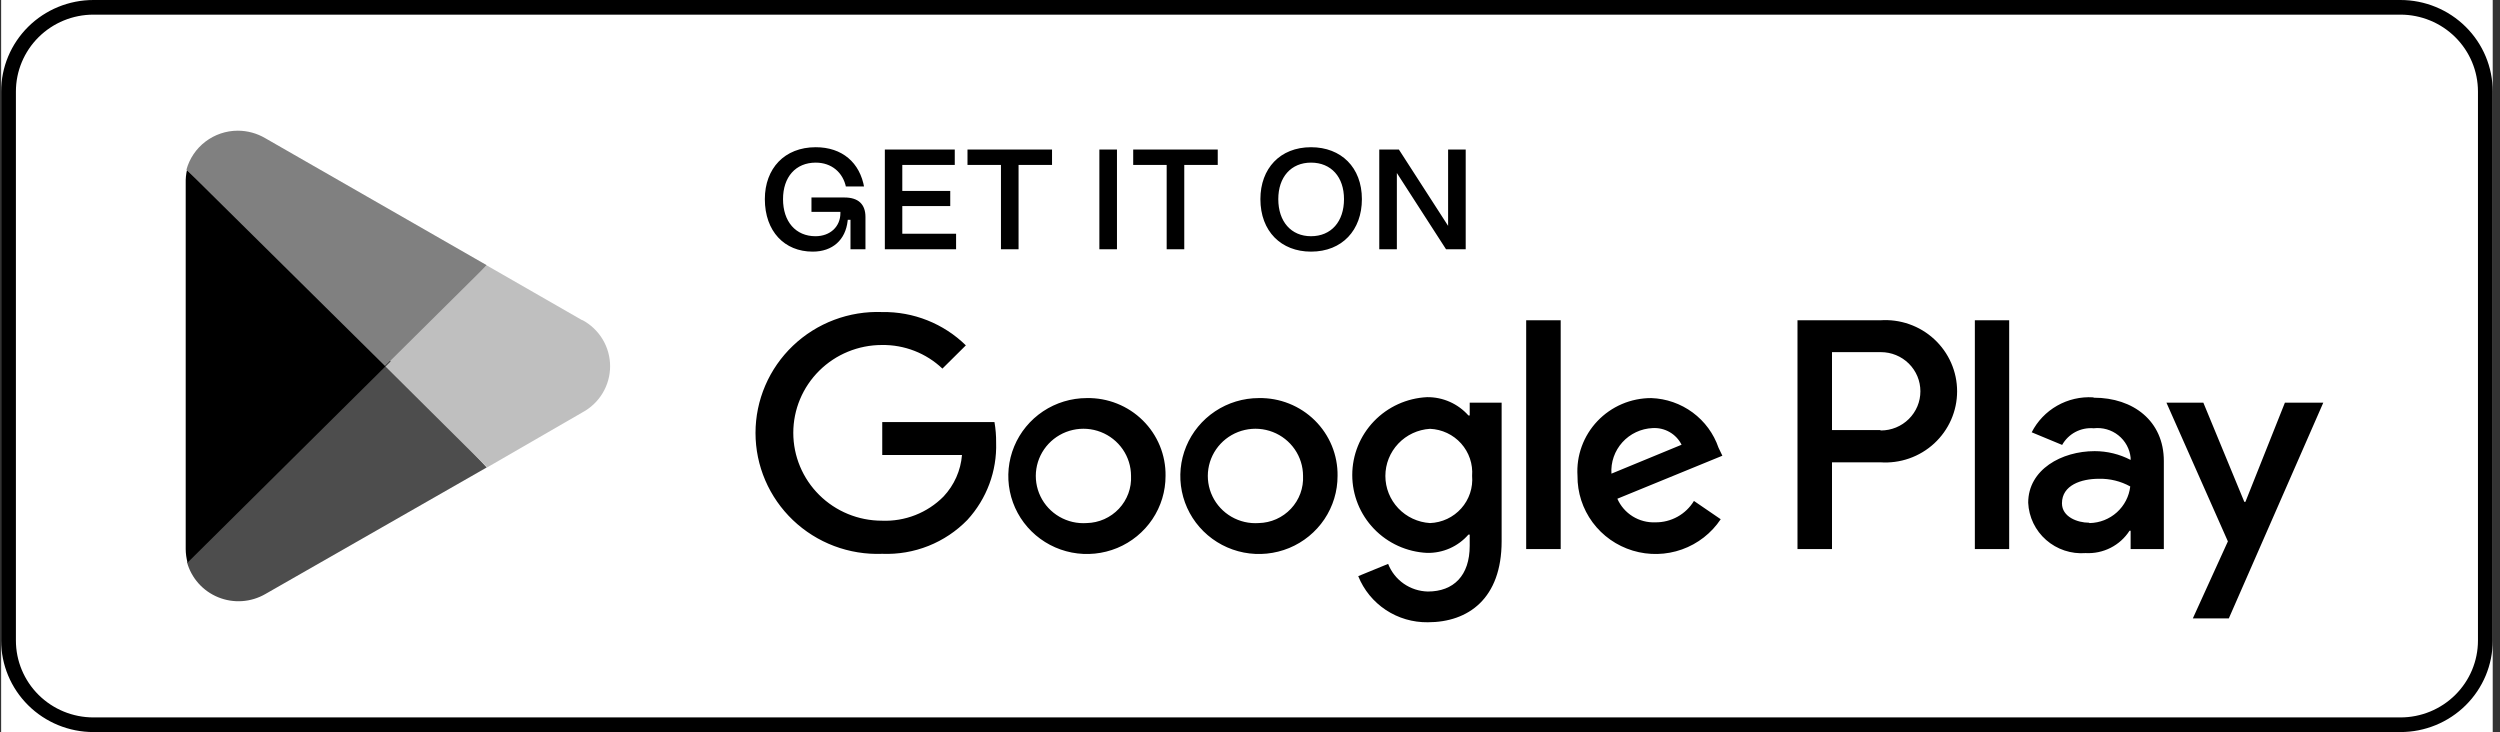 <svg width="256" height="75" viewBox="0 0 256 75" fill="none" xmlns="http://www.w3.org/2000/svg">
<rect x="0" y="0" width="256" height="75" fill="#333333" stroke="none"/>
<g clip-path="url(#clip0_1903_5632)">
<rect width="255.138" height="74.963" transform="translate(0.117)" fill="white"/>
<path d="M245.806 1.499C247.911 1.499 249.93 2.329 251.418 3.805C252.907 5.281 253.743 7.283 253.743 9.37V65.593C253.743 67.681 252.907 69.683 251.418 71.159C249.93 72.635 247.911 73.464 245.806 73.464H9.567C7.462 73.464 5.443 72.635 3.954 71.159C2.466 69.683 1.629 67.681 1.629 65.593V9.37C1.629 7.283 2.466 5.281 3.954 3.805C5.443 2.329 7.462 1.499 9.567 1.499H245.806ZM245.806 0H9.567C7.061 0 4.657 0.987 2.885 2.745C1.113 4.502 0.117 6.885 0.117 9.37V65.593C0.117 68.078 1.113 70.462 2.885 72.219C4.657 73.976 7.061 74.963 9.567 74.963H245.806C248.312 74.963 250.715 73.976 252.488 72.219C254.26 70.462 255.255 68.078 255.255 65.593V9.37C255.255 6.885 254.26 4.502 252.488 2.745C250.715 0.987 248.312 0 245.806 0Z" fill="black"/>
<path d="M83.217 25.899C85.327 25.899 86.704 24.642 86.929 22.636H86.959V25.659H88.754V22.217C88.754 20.84 87.961 20.092 86.48 20.092H82.963V21.828H85.926C85.926 23.115 84.953 24.058 83.501 24.058C81.571 24.058 80.314 22.636 80.314 20.391C80.314 18.191 81.556 16.784 83.531 16.784C85.073 16.784 86.21 17.727 86.51 19.224H88.635C88.186 16.545 86.285 14.943 83.531 14.943C80.254 14.943 78.188 17.188 78.188 20.391C78.188 23.759 80.254 25.899 83.217 25.899ZM90.477 25.659H98.035V23.803H92.527V21.229H97.436V19.418H92.527V17.024H97.9V15.183H90.477V25.659ZM102.367 25.659H104.432V17.024H107.86V15.183H98.94V17.024H102.367V25.659ZM112.444 25.659H114.509V15.183H112.444V25.659ZM119.336 25.659H121.401V17.024H124.828V15.183H115.908V17.024H119.336V25.659ZM134.247 25.899C137.524 25.899 139.59 23.624 139.59 20.391C139.59 17.069 137.405 14.943 134.247 14.943C130.999 14.943 128.934 17.188 128.934 20.391C128.934 23.759 131.119 25.899 134.247 25.899ZM131.029 20.391C131.029 18.191 132.286 16.784 134.247 16.784C136.237 16.784 137.494 18.191 137.494 20.391C137.494 22.621 136.237 24.058 134.247 24.058C132.286 24.058 131.029 22.621 131.029 20.391ZM141.105 25.659H143.17V18.161L148.004 25.659H150.22V15.183H148.154V22.681L143.32 15.183H141.105V25.659Z" fill="black"/>
<path d="M86.929 22.636V22.505H86.811L86.798 22.621L86.929 22.636ZM86.959 22.636H87.09V22.505H86.959V22.636ZM86.959 25.659H86.827V25.791H86.959V25.659ZM88.754 25.659V25.791H88.886V25.659H88.754ZM82.963 20.092V19.96H82.831V20.092H82.963ZM82.963 21.828H82.831V21.959H82.963V21.828ZM85.926 21.828H86.057V21.696H85.926V21.828ZM86.51 19.224L86.381 19.249L86.402 19.355H86.51V19.224ZM88.635 19.224V19.355H88.79L88.764 19.202L88.635 19.224ZM83.217 26.03C84.299 26.03 85.203 25.707 85.867 25.118C86.531 24.528 86.944 23.68 87.059 22.651L86.798 22.621C86.689 23.597 86.301 24.381 85.693 24.921C85.085 25.461 84.246 25.767 83.217 25.767V26.03ZM86.929 22.767H86.959V22.505H86.929V22.767ZM86.827 22.636V25.659H87.09V22.636H86.827ZM86.959 25.791H88.754V25.528H86.959V25.791ZM88.886 25.659V22.217H88.623V25.659H88.886ZM88.886 22.217C88.886 21.503 88.68 20.933 88.263 20.542C87.847 20.152 87.241 19.96 86.48 19.96V20.223C87.2 20.223 87.732 20.405 88.083 20.734C88.433 21.062 88.623 21.554 88.623 22.217H88.886ZM86.48 19.96H82.963V20.223H86.48V19.96ZM82.831 20.092V21.828H83.094V20.092H82.831ZM82.963 21.959H85.926V21.696H82.963V21.959ZM85.794 21.828C85.794 22.437 85.565 22.959 85.168 23.329C84.771 23.7 84.198 23.926 83.501 23.926V24.189C84.256 24.189 84.896 23.944 85.348 23.522C85.8 23.099 86.057 22.506 86.057 21.828H85.794ZM83.501 23.926C82.57 23.926 81.811 23.585 81.282 22.98C80.752 22.373 80.445 21.49 80.445 20.391H80.182C80.182 21.537 80.503 22.487 81.084 23.153C81.667 23.82 82.502 24.189 83.501 24.189V23.926ZM80.445 20.391C80.445 19.315 80.749 18.447 81.28 17.85C81.809 17.255 82.577 16.916 83.531 16.916V16.653C82.51 16.653 81.669 17.017 81.083 17.675C80.499 18.331 80.182 19.267 80.182 20.391H80.445ZM83.531 16.916C85.01 16.916 86.094 17.814 86.381 19.249L86.639 19.198C86.327 17.64 85.136 16.653 83.531 16.653V16.916ZM86.51 19.355H88.635V19.092H86.51V19.355ZM88.764 19.202C88.536 17.836 87.935 16.736 87.032 15.978C86.129 15.22 84.934 14.812 83.531 14.812V15.075C84.882 15.075 86.014 15.467 86.863 16.18C87.711 16.892 88.285 17.932 88.505 19.245L88.764 19.202ZM83.531 14.812C81.861 14.812 80.49 15.384 79.536 16.375C78.583 17.365 78.057 18.761 78.057 20.391H78.32C78.32 18.818 78.827 17.491 79.725 16.557C80.624 15.625 81.924 15.075 83.531 15.075V14.812ZM78.057 20.391C78.057 22.102 78.582 23.512 79.495 24.497C80.409 25.482 81.702 26.03 83.217 26.03V25.767C81.768 25.767 80.547 25.245 79.688 24.318C78.828 23.391 78.32 22.048 78.32 20.391H78.057ZM90.477 25.659H90.345V25.791H90.477V25.659ZM98.035 25.659V25.791H98.166V25.659H98.035ZM98.035 23.803H98.166V23.672H98.035V23.803ZM92.527 23.803H92.395V23.935H92.527V23.803ZM92.527 21.229V21.098H92.395V21.229H92.527ZM97.436 21.229V21.361H97.567V21.229H97.436ZM97.436 19.418H97.567V19.287H97.436V19.418ZM92.527 19.418H92.395V19.55H92.527V19.418ZM92.527 17.024V16.892H92.395V17.024H92.527ZM97.9 17.024V17.155H98.031V17.024H97.9ZM97.9 15.183H98.031V15.051H97.9V15.183ZM90.477 15.183V15.051H90.345V15.183H90.477ZM90.477 25.791H98.035V25.528H90.477V25.791ZM98.166 25.659V23.803H97.903V25.659H98.166ZM98.035 23.672H92.527V23.935H98.035V23.672ZM92.659 23.803V21.229H92.395V23.803H92.659ZM92.527 21.361H97.436V21.098H92.527V21.361ZM97.567 21.229V19.418H97.305V21.229H97.567ZM97.436 19.287H92.527V19.55H97.436V19.287ZM92.659 19.418V17.024H92.395V19.418H92.659ZM92.527 17.155H97.9V16.892H92.527V17.155ZM98.031 17.024V15.183H97.768V17.024H98.031ZM97.9 15.051H90.477V15.314H97.9V15.051ZM90.345 15.183V25.659H90.608V15.183H90.345ZM102.367 25.659H102.235V25.791H102.367V25.659ZM104.432 25.659V25.791H104.564V25.659H104.432ZM104.432 17.024V16.892H104.301V17.024H104.432ZM107.86 17.024V17.155H107.991V17.024H107.86ZM107.86 15.183H107.991V15.051H107.86V15.183ZM98.94 15.183V15.051H98.808V15.183H98.94ZM98.94 17.024H98.808V17.155H98.94V17.024ZM102.367 17.024H102.498V16.892H102.367V17.024ZM102.367 25.791H104.432V25.528H102.367V25.791ZM104.564 25.659V17.024H104.301V25.659H104.564ZM104.432 17.155H107.86V16.892H104.432V17.155ZM107.991 17.024V15.183H107.728V17.024H107.991ZM107.86 15.051H98.94V15.314H107.86V15.051ZM98.808 15.183V17.024H99.071V15.183H98.808ZM98.94 17.155H102.367V16.892H98.94V17.155ZM102.235 17.024V25.659H102.498V17.024H102.235ZM112.444 25.659H112.312V25.791H112.444V25.659ZM114.509 25.659V25.791H114.641V25.659H114.509ZM114.509 15.183H114.641V15.051H114.509V15.183ZM112.444 15.183V15.051H112.312V15.183H112.444ZM112.444 25.791H114.509V25.528H112.444V25.791ZM114.641 25.659V15.183H114.378V25.659H114.641ZM114.509 15.051H112.444V15.314H114.509V15.051ZM112.312 15.183V25.659H112.575V15.183H112.312ZM119.336 25.659H119.204V25.791H119.336V25.659ZM121.401 25.659V25.791H121.532V25.659H121.401ZM121.401 17.024V16.892H121.269V17.024H121.401ZM124.828 17.024V17.155H124.96V17.024H124.828ZM124.828 15.183H124.96V15.051H124.828V15.183ZM115.908 15.183V15.051H115.777V15.183H115.908ZM115.908 17.024H115.777V17.155H115.908V17.024ZM119.336 17.024H119.467V16.892H119.336V17.024ZM119.336 25.791H121.401V25.528H119.336V25.791ZM121.532 25.659V17.024H121.269V25.659H121.532ZM121.401 17.155H124.828V16.892H121.401V17.155ZM124.96 17.024V15.183H124.697V17.024H124.96ZM124.828 15.051H115.908V15.314H124.828V15.051ZM115.777 15.183V17.024H116.04V15.183H115.777ZM115.908 17.155H119.336V16.892H115.908V17.155ZM119.204 17.024V25.659H119.467V17.024H119.204ZM134.247 26.03C135.917 26.03 137.289 25.45 138.243 24.448C139.195 23.447 139.721 22.035 139.721 20.391H139.458C139.458 21.979 138.951 23.322 138.052 24.266C137.154 25.21 135.854 25.767 134.247 25.767V26.03ZM139.721 20.391C139.721 18.7 139.165 17.303 138.196 16.328C137.227 15.354 135.856 14.812 134.247 14.812V15.075C135.795 15.075 137.096 15.595 138.009 16.514C138.922 17.432 139.458 18.759 139.458 20.391H139.721ZM134.247 14.812C132.591 14.812 131.227 15.385 130.277 16.375C129.328 17.365 128.802 18.761 128.802 20.391H129.065C129.065 18.818 129.572 17.491 130.467 16.557C131.362 15.624 132.654 15.075 134.247 15.075V14.812ZM128.802 20.391C128.802 22.104 129.358 23.515 130.323 24.5C131.288 25.484 132.652 26.03 134.247 26.03V25.767C132.713 25.767 131.421 25.243 130.511 24.316C129.601 23.388 129.065 22.046 129.065 20.391H128.802ZM131.16 20.391C131.16 19.316 131.468 18.448 132.001 17.85C132.532 17.254 133.3 16.916 134.247 16.916V16.653C133.233 16.653 132.391 17.017 131.804 17.675C131.219 18.331 130.897 19.267 130.897 20.391H131.16ZM134.247 16.916C135.209 16.916 135.984 17.255 136.519 17.851C137.056 18.448 137.363 19.316 137.363 20.391H137.626C137.626 19.267 137.304 18.331 136.715 17.675C136.124 17.017 135.275 16.653 134.247 16.653V16.916ZM137.363 20.391C137.363 21.482 137.055 22.365 136.518 22.974C135.983 23.58 135.208 23.926 134.247 23.926V24.189C135.276 24.189 136.125 23.817 136.716 23.148C137.305 22.48 137.626 21.53 137.626 20.391H137.363ZM134.247 23.926C133.301 23.926 132.534 23.581 132.001 22.974C131.468 22.365 131.16 21.482 131.16 20.391H130.897C130.897 21.53 131.219 22.48 131.804 23.147C132.39 23.816 133.232 24.189 134.247 24.189V23.926ZM141.105 25.659H140.973V25.791H141.105V25.659ZM143.17 25.659V25.791H143.302V25.659H143.17ZM143.17 18.161L143.281 18.09L143.039 17.714V18.161H143.17ZM148.005 25.659L147.894 25.73L147.933 25.791H148.005V25.659ZM150.22 25.659V25.791H150.351V25.659H150.22ZM150.22 15.183H150.351V15.051H150.22V15.183ZM148.154 15.183V15.051H148.023V15.183H148.154ZM148.154 22.681L148.044 22.752L148.286 23.128V22.681H148.154ZM143.32 15.183L143.431 15.111L143.392 15.051H143.32V15.183ZM141.105 15.183V15.051H140.973V15.183H141.105ZM141.105 25.791H143.17V25.528H141.105V25.791ZM143.302 25.659V18.161H143.039V25.659H143.302ZM143.06 18.232L147.894 25.73L148.115 25.588L143.281 18.09L143.06 18.232ZM148.005 25.791H150.22V25.528H148.005V25.791ZM150.351 25.659V15.183H150.088V25.659H150.351ZM150.22 15.051H148.154V15.314H150.22V15.051ZM148.023 15.183V22.681H148.286V15.183H148.023ZM148.265 22.61L143.431 15.111L143.209 15.254L148.044 22.752L148.265 22.61ZM143.32 15.051H141.105V15.314H143.32V15.051ZM140.973 15.183V25.659H141.237V15.183H140.973Z" fill="white"/>
<path d="M128.896 40.763C127.304 40.766 125.748 41.238 124.427 42.118C123.105 42.999 122.076 44.248 121.47 45.708C120.864 47.168 120.708 48.774 121.023 50.322C121.337 51.87 122.107 53.291 123.236 54.404C124.364 55.518 125.801 56.275 127.363 56.58C128.926 56.884 130.544 56.722 132.014 56.115C133.483 55.507 134.738 54.481 135.62 53.166C136.501 51.851 136.97 50.306 136.966 48.727C136.982 47.674 136.783 46.628 136.383 45.653C135.982 44.677 135.387 43.791 134.635 43.048C133.882 42.305 132.985 41.719 132 41.327C131.014 40.934 129.958 40.742 128.896 40.763ZM128.896 53.562C127.92 53.63 126.946 53.405 126.101 52.917C125.256 52.428 124.578 51.699 124.156 50.823C123.735 49.948 123.588 48.967 123.736 48.008C123.884 47.049 124.32 46.156 124.986 45.446C125.652 44.736 126.519 44.24 127.473 44.025C128.427 43.809 129.424 43.883 130.335 44.237C131.246 44.591 132.028 45.209 132.581 46.009C133.133 46.81 133.43 47.757 133.432 48.727C133.462 49.342 133.368 49.957 133.156 50.535C132.943 51.113 132.615 51.643 132.193 52.093C131.77 52.544 131.26 52.906 130.694 53.159C130.128 53.411 129.517 53.548 128.896 53.562ZM111.282 40.763C109.69 40.766 108.135 41.238 106.813 42.118C105.491 42.999 104.462 44.248 103.856 45.708C103.25 47.168 103.094 48.774 103.409 50.322C103.723 51.87 104.493 53.291 105.622 54.404C106.75 55.518 108.187 56.275 109.749 56.58C111.312 56.884 112.93 56.722 114.4 56.115C115.869 55.507 117.124 54.481 118.006 53.166C118.887 51.851 119.356 50.306 119.352 48.727C119.368 47.674 119.169 46.628 118.769 45.653C118.368 44.677 117.774 43.791 117.021 43.048C116.268 42.305 115.372 41.719 114.386 41.327C113.4 40.934 112.344 40.742 111.282 40.763ZM111.282 53.562C110.306 53.63 109.332 53.405 108.487 52.917C107.642 52.428 106.964 51.699 106.542 50.823C106.121 49.948 105.974 48.967 106.122 48.008C106.27 47.049 106.706 46.156 107.372 45.446C108.038 44.736 108.905 44.24 109.859 44.025C110.813 43.809 111.81 43.883 112.721 44.237C113.632 44.591 114.414 45.209 114.967 46.009C115.519 46.81 115.816 47.757 115.818 48.727C115.849 49.342 115.755 49.957 115.542 50.535C115.329 51.113 115.001 51.643 114.579 52.093C114.156 52.544 113.646 52.906 113.08 53.159C112.514 53.411 111.903 53.548 111.282 53.562ZM90.342 43.218V46.591H98.507C98.379 48.18 97.713 49.679 96.617 50.845C95.798 51.672 94.813 52.32 93.725 52.746C92.638 53.172 91.472 53.367 90.304 53.319C87.898 53.319 85.591 52.371 83.89 50.684C82.189 48.997 81.233 46.709 81.233 44.323C81.233 41.937 82.189 39.649 83.89 37.962C85.591 36.275 87.898 35.328 90.304 35.328C92.611 35.294 94.838 36.162 96.503 37.745L98.903 35.365C97.777 34.26 96.44 33.39 94.969 32.804C93.499 32.218 91.926 31.929 90.342 31.954C88.662 31.889 86.986 32.162 85.414 32.754C83.843 33.347 82.408 34.249 81.196 35.404C79.985 36.56 79.02 37.947 78.362 39.481C77.703 41.015 77.364 42.665 77.364 44.333C77.364 46 77.703 47.65 78.362 49.184C79.02 50.718 79.985 52.105 81.196 53.261C82.408 54.416 83.843 55.318 85.414 55.911C86.986 56.504 88.662 56.776 90.342 56.711C91.959 56.775 93.571 56.499 95.072 55.902C96.574 55.304 97.931 54.398 99.055 53.244C101.039 51.082 102.097 48.239 102.003 45.316C102.01 44.613 101.953 43.911 101.833 43.218H90.342ZM175.974 45.841C175.481 44.403 174.559 43.148 173.331 42.241C172.102 41.334 170.625 40.818 169.095 40.763C168.061 40.761 167.038 40.969 166.088 41.374C165.139 41.78 164.283 42.375 163.575 43.121C162.866 43.868 162.32 44.75 161.969 45.715C161.618 46.679 161.47 47.704 161.535 48.727C161.519 50.438 162.061 52.108 163.081 53.488C164.101 54.868 165.544 55.883 167.194 56.383C168.844 56.883 170.613 56.84 172.236 56.261C173.859 55.681 175.25 54.597 176.201 53.169L173.46 51.295C173.052 51.97 172.472 52.528 171.78 52.912C171.087 53.297 170.304 53.495 169.51 53.487C168.691 53.521 167.881 53.308 167.186 52.877C166.491 52.445 165.944 51.815 165.617 51.07L176.371 46.666L175.974 45.841ZM165.012 48.502C164.974 47.92 165.053 47.336 165.245 46.785C165.437 46.234 165.739 45.726 166.131 45.291C166.524 44.857 166.999 44.504 167.531 44.254C168.063 44.004 168.639 43.862 169.227 43.836C169.836 43.799 170.442 43.941 170.97 44.245C171.498 44.548 171.924 44.999 172.194 45.541L165.012 48.502ZM156.281 56.224H159.815V32.798H156.281V56.224ZM150.498 42.543H150.366C149.838 41.947 149.186 41.471 148.455 41.147C147.725 40.824 146.932 40.66 146.132 40.669C144.067 40.768 142.119 41.652 140.693 43.136C139.267 44.621 138.471 46.593 138.471 48.643C138.471 50.693 139.267 52.665 140.693 54.15C142.119 55.634 144.067 56.518 146.132 56.617C146.933 56.633 147.728 56.473 148.46 56.15C149.192 55.825 149.843 55.345 150.366 54.743H150.498V55.886C150.498 58.941 148.854 60.572 146.208 60.572C145.324 60.552 144.466 60.273 143.742 59.769C143.019 59.265 142.463 58.56 142.145 57.742L139.083 58.997C139.649 60.407 140.633 61.613 141.905 62.457C143.177 63.3 144.678 63.74 146.208 63.72C150.347 63.72 153.767 61.302 153.767 55.418V41.231H150.498V42.543ZM146.435 53.562C145.196 53.486 144.034 52.944 143.185 52.048C142.335 51.151 141.862 49.967 141.862 48.737C141.862 47.506 142.335 46.322 143.185 45.426C144.034 44.529 145.196 43.987 146.435 43.911C147.04 43.937 147.634 44.083 148.181 44.341C148.728 44.599 149.217 44.964 149.619 45.413C150.021 45.863 150.328 46.388 150.521 46.957C150.714 47.526 150.79 48.128 150.744 48.727C150.795 49.328 150.723 49.933 150.532 50.506C150.341 51.079 150.035 51.607 149.632 52.059C149.229 52.511 148.738 52.877 148.189 53.136C147.639 53.394 147.042 53.539 146.435 53.562ZM192.529 32.798H184.063V56.224H187.597V47.34H192.529C193.537 47.412 194.548 47.278 195.5 46.945C196.453 46.612 197.326 46.088 198.065 45.406C198.804 44.723 199.394 43.897 199.797 42.979C200.2 42.061 200.408 41.07 200.408 40.069C200.408 39.068 200.2 38.077 199.797 37.159C199.394 36.241 198.804 35.415 198.065 34.733C197.326 34.05 196.453 33.526 195.5 33.194C194.548 32.861 193.537 32.726 192.529 32.798ZM192.529 44.042H187.597V36.059H192.605C193.136 36.059 193.662 36.162 194.153 36.364C194.644 36.565 195.089 36.861 195.465 37.233C195.84 37.606 196.138 38.048 196.342 38.534C196.545 39.021 196.649 39.542 196.649 40.069C196.649 40.596 196.545 41.117 196.342 41.604C196.138 42.09 195.84 42.532 195.465 42.905C195.089 43.277 194.644 43.573 194.153 43.774C193.662 43.976 193.136 44.08 192.605 44.08L192.529 44.042ZM214.339 40.688C213.052 40.609 211.77 40.906 210.651 41.542C209.533 42.178 208.627 43.126 208.046 44.267L211.164 45.56C211.479 44.997 211.952 44.536 212.525 44.233C213.099 43.931 213.749 43.799 214.396 43.855C214.844 43.803 215.299 43.84 215.733 43.964C216.167 44.088 216.572 44.297 216.924 44.578C217.275 44.858 217.567 45.206 217.782 45.6C217.997 45.994 218.131 46.426 218.176 46.872V47.097C217.039 46.505 215.774 46.196 214.49 46.197C211.126 46.197 207.687 48.071 207.687 51.482C207.72 52.207 207.9 52.918 208.215 53.573C208.531 54.228 208.976 54.813 209.525 55.293C210.073 55.774 210.713 56.141 211.407 56.371C212.101 56.602 212.835 56.692 213.564 56.636C214.451 56.685 215.335 56.498 216.125 56.097C216.916 55.695 217.584 55.092 218.062 54.35H218.176V56.224H221.577V47.209C221.577 43.105 218.44 40.725 214.415 40.725L214.339 40.688ZM213.904 53.525C212.752 53.525 211.145 52.944 211.145 51.538C211.145 49.664 213.148 49.027 214.925 49.027C216.048 49 217.157 49.272 218.138 49.814C218.019 50.832 217.532 51.773 216.768 52.462C216.003 53.151 215.013 53.542 213.98 53.562L213.904 53.525ZM233.975 41.231L229.931 51.389H229.817L225.622 41.231H221.842L228.135 55.437L224.545 63.326H228.23L237.906 41.231H233.975ZM202.225 56.224H205.74V32.798H202.225V56.224Z" fill="black"/>
<path d="M39.277 36.396L19.149 57.573C19.369 58.374 19.772 59.114 20.326 59.737C20.88 60.359 21.571 60.846 22.346 61.161C23.12 61.477 23.957 61.611 24.793 61.554C25.628 61.498 26.439 61.251 27.163 60.834L49.842 47.866L39.277 36.396Z" fill="#4D4D4D"/>
<path d="M59.631 32.798L49.841 27.176L38.842 36.902L49.879 47.866L59.612 42.244C60.477 41.784 61.201 41.1 61.705 40.265C62.209 39.43 62.475 38.475 62.475 37.502C62.475 36.529 62.209 35.574 61.705 34.739C61.201 33.904 60.477 33.22 59.612 32.761L59.631 32.798Z" fill="#BFBFBF"/>
<path d="M19.149 17.395C19.049 17.838 19.004 18.291 19.016 18.745V56.227C19.02 56.695 19.083 57.161 19.205 57.613L39.994 36.998L19.149 17.395Z" fill="black"/>
<path d="M39.427 37.483L49.841 27.157L27.162 14.15C26.31 13.648 25.337 13.383 24.346 13.382C23.15 13.385 21.989 13.778 21.04 14.499C20.09 15.22 19.406 16.23 19.092 17.374L39.427 37.483Z" fill="#808080"/>
</g>
<defs>
<clipPath id="clip0_1903_5632">
<rect width="255.138" height="74.963" fill="white" transform="translate(0.117)"/>
</clipPath>
</defs>
</svg>
